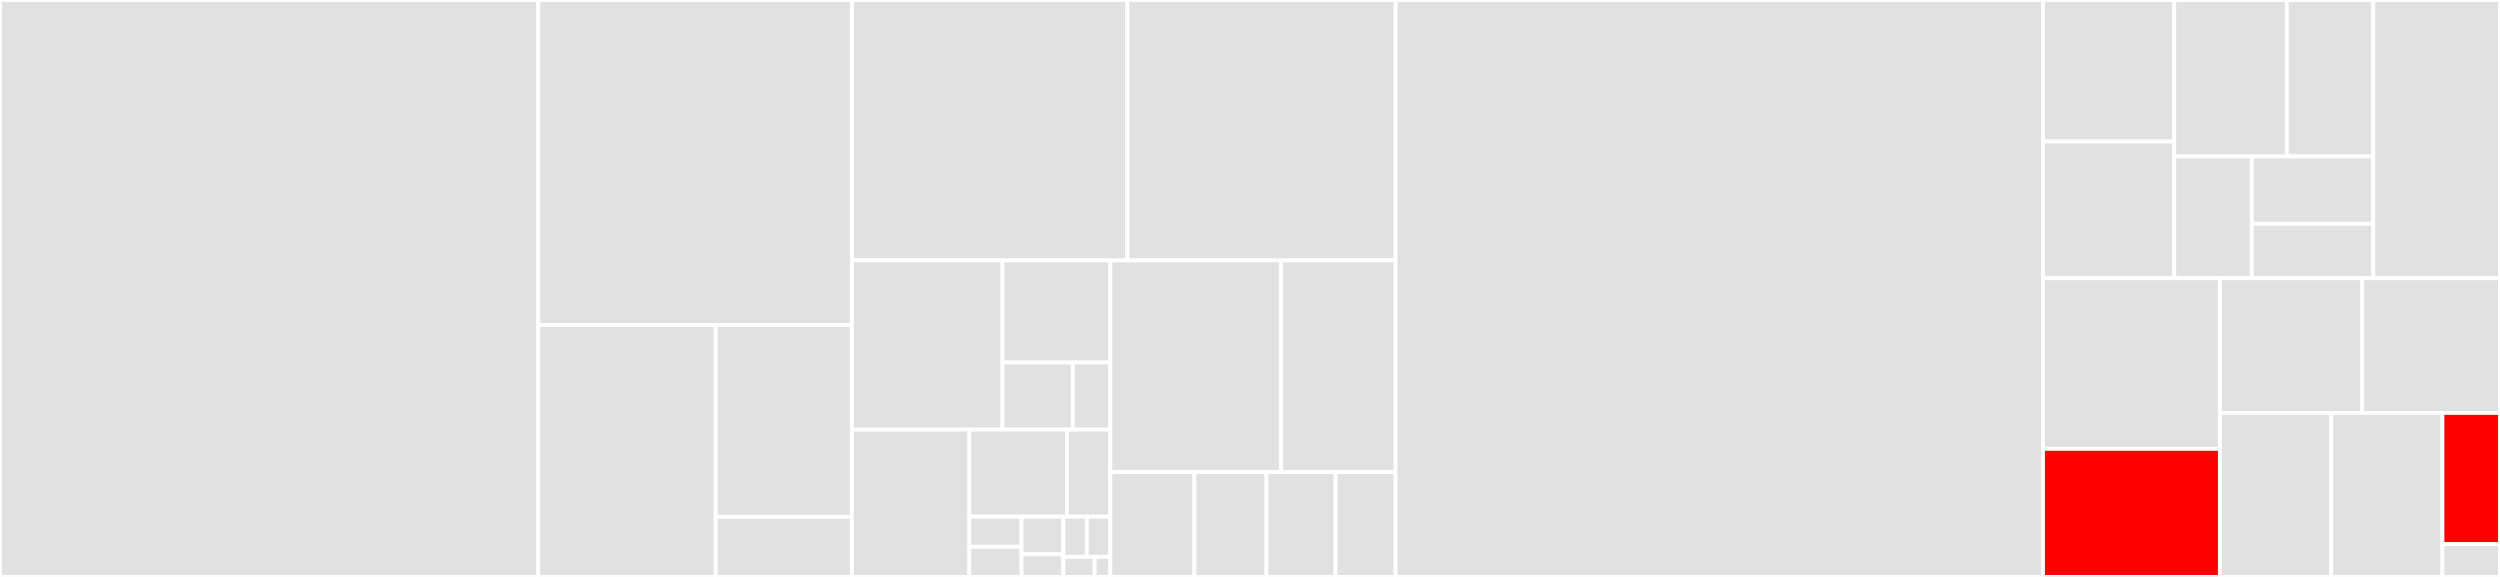 <svg baseProfile="full" width="650" height="150" viewBox="0 0 650 150" version="1.1"
xmlns="http://www.w3.org/2000/svg" xmlns:ev="http://www.w3.org/2001/xml-events"
xmlns:xlink="http://www.w3.org/1999/xlink">

<rect x="0" y="0" width="650" height="150" fill="#333333" stroke="none"/>

<style>rect.s{mask:url(#mask);}</style>
<defs>
  <pattern id="white" width="4" height="4" patternUnits="userSpaceOnUse" patternTransform="rotate(45)">
    <rect width="2" height="2" transform="translate(0,0)" fill="white"></rect>
  </pattern>
  <mask id="mask">
    <rect x="0" y="0" width="100%" height="100%" fill="url(#white)"></rect>
  </mask>
</defs>

<rect x="0" y="0" width="139.954" height="150.0" fill="#e1e1e1" stroke="white" stroke-width="1" class=" tooltipped" data-content="tests/neo-vm.Tests/Cryptography/RIPEMD160Managed.cs"><title>tests/neo-vm.Tests/Cryptography/RIPEMD160Managed.cs</title></rect>
<rect x="139.954" y="0" width="81.534" height="84.522" fill="#e1e1e1" stroke="white" stroke-width="1" class=" tooltipped" data-content="tests/neo-vm.Tests/Cryptography/ECC/ECPoint.cs"><title>tests/neo-vm.Tests/Cryptography/ECC/ECPoint.cs</title></rect>
<rect x="139.954" y="84.522" width="46.127" height="65.478" fill="#e1e1e1" stroke="white" stroke-width="1" class=" tooltipped" data-content="tests/neo-vm.Tests/Cryptography/ECC/ECFieldElement.cs"><title>tests/neo-vm.Tests/Cryptography/ECC/ECFieldElement.cs</title></rect>
<rect x="186.081" y="84.522" width="35.407" height="49.86" fill="#e1e1e1" stroke="white" stroke-width="1" class=" tooltipped" data-content="tests/neo-vm.Tests/Cryptography/ECC/ECDsa.cs"><title>tests/neo-vm.Tests/Cryptography/ECC/ECDsa.cs</title></rect>
<rect x="186.081" y="134.381" width="35.407" height="15.619" fill="#e1e1e1" stroke="white" stroke-width="1" class=" tooltipped" data-content="tests/neo-vm.Tests/Cryptography/ECC/ECCurve.cs"><title>tests/neo-vm.Tests/Cryptography/ECC/ECCurve.cs</title></rect>
<rect x="221.488" y="0" width="71.629" height="67.703" fill="#e1e1e1" stroke="white" stroke-width="1" class=" tooltipped" data-content="tests/neo-vm.Tests/VMJsonTestBase.cs"><title>tests/neo-vm.Tests/VMJsonTestBase.cs</title></rect>
<rect x="293.116" y="0" width="69.744" height="67.703" fill="#e1e1e1" stroke="white" stroke-width="1" class=" tooltipped" data-content="tests/neo-vm.Tests/UtScriptBuilder.cs"><title>tests/neo-vm.Tests/UtScriptBuilder.cs</title></rect>
<rect x="221.488" y="67.703" width="39.158" height="43.997" fill="#e1e1e1" stroke="white" stroke-width="1" class=" tooltipped" data-content="tests/neo-vm.Tests/Extensions/NumericHelper.cs"><title>tests/neo-vm.Tests/Extensions/NumericHelper.cs</title></rect>
<rect x="260.646" y="67.703" width="28.039" height="26.55" fill="#e1e1e1" stroke="white" stroke-width="1" class=" tooltipped" data-content="tests/neo-vm.Tests/Extensions/StringExtensions.cs"><title>tests/neo-vm.Tests/Extensions/StringExtensions.cs</title></rect>
<rect x="260.646" y="94.253" width="18.286" height="17.447" fill="#e1e1e1" stroke="white" stroke-width="1" class=" tooltipped" data-content="tests/neo-vm.Tests/Extensions/JsonExtensions.cs"><title>tests/neo-vm.Tests/Extensions/JsonExtensions.cs</title></rect>
<rect x="278.932" y="94.253" width="9.753" height="17.447" fill="#e1e1e1" stroke="white" stroke-width="1" class=" tooltipped" data-content="tests/neo-vm.Tests/Extensions/ByteArrayExtensions.cs"><title>tests/neo-vm.Tests/Extensions/ByteArrayExtensions.cs</title></rect>
<rect x="221.488" y="111.7" width="30.544" height="38.3" fill="#e1e1e1" stroke="white" stroke-width="1" class=" tooltipped" data-content="tests/neo-vm.Tests/Types/Crypto.cs"><title>tests/neo-vm.Tests/Types/Crypto.cs</title></rect>
<rect x="252.032" y="111.7" width="25.375" height="22.632" fill="#e1e1e1" stroke="white" stroke-width="1" class=" tooltipped" data-content="tests/neo-vm.Tests/Types/InteropService.cs"><title>tests/neo-vm.Tests/Types/InteropService.cs</title></rect>
<rect x="277.407" y="111.7" width="11.278" height="22.632" fill="#e1e1e1" stroke="white" stroke-width="1" class=" tooltipped" data-content="tests/neo-vm.Tests/Types/ScriptTable.cs"><title>tests/neo-vm.Tests/Types/ScriptTable.cs</title></rect>
<rect x="252.032" y="134.332" width="13.575" height="7.834" fill="#e1e1e1" stroke="white" stroke-width="1" class=" tooltipped" data-content="tests/neo-vm.Tests/Types/MessageProvider.cs"><title>tests/neo-vm.Tests/Types/MessageProvider.cs</title></rect>
<rect x="252.032" y="142.166" width="13.575" height="7.834" fill="#e1e1e1" stroke="white" stroke-width="1" class=" tooltipped" data-content="tests/neo-vm.Tests/Types/VMUTExecutionContextState.cs"><title>tests/neo-vm.Tests/Types/VMUTExecutionContextState.cs</title></rect>
<rect x="265.607" y="134.332" width="10.86" height="9.793" fill="#e1e1e1" stroke="white" stroke-width="1" class=" tooltipped" data-content="tests/neo-vm.Tests/Types/VMUTEntry.cs"><title>tests/neo-vm.Tests/Types/VMUTEntry.cs</title></rect>
<rect x="265.607" y="144.124" width="10.86" height="5.876" fill="#e1e1e1" stroke="white" stroke-width="1" class=" tooltipped" data-content="tests/neo-vm.Tests/Types/VMUTExecutionEngineState.cs"><title>tests/neo-vm.Tests/Types/VMUTExecutionEngineState.cs</title></rect>
<rect x="276.467" y="134.332" width="6.109" height="10.445" fill="#e1e1e1" stroke="white" stroke-width="1" class=" tooltipped" data-content="tests/neo-vm.Tests/Types/VMUT.cs"><title>tests/neo-vm.Tests/Types/VMUT.cs</title></rect>
<rect x="282.576" y="134.332" width="6.109" height="10.445" fill="#e1e1e1" stroke="white" stroke-width="1" class=" tooltipped" data-content="tests/neo-vm.Tests/Types/VMUTStep.cs"><title>tests/neo-vm.Tests/Types/VMUTStep.cs</title></rect>
<rect x="276.467" y="144.777" width="8.145" height="5.223" fill="#e1e1e1" stroke="white" stroke-width="1" class=" tooltipped" data-content="tests/neo-vm.Tests/Types/VMUTStackItem.cs"><title>tests/neo-vm.Tests/Types/VMUTStackItem.cs</title></rect>
<rect x="284.612" y="144.777" width="4.073" height="5.223" fill="#e1e1e1" stroke="white" stroke-width="1" class=" tooltipped" data-content="tests/neo-vm.Tests/Types/VMUTScriptEntry.cs"><title>tests/neo-vm.Tests/Types/VMUTScriptEntry.cs</title></rect>
<rect x="288.685" y="67.703" width="44.428" height="55.056" fill="#e1e1e1" stroke="white" stroke-width="1" class=" tooltipped" data-content="tests/neo-vm.Tests/UtRandomAccessStack.cs"><title>tests/neo-vm.Tests/UtRandomAccessStack.cs</title></rect>
<rect x="333.113" y="67.703" width="29.747" height="55.056" fill="#e1e1e1" stroke="white" stroke-width="1" class=" tooltipped" data-content="tests/neo-vm.Tests/UtDebugger.cs"><title>tests/neo-vm.Tests/UtDebugger.cs</title></rect>
<rect x="288.685" y="122.759" width="21.862" height="27.241" fill="#e1e1e1" stroke="white" stroke-width="1" class=" tooltipped" data-content="tests/neo-vm.Tests/Converters/ScriptConverter.cs"><title>tests/neo-vm.Tests/Converters/ScriptConverter.cs</title></rect>
<rect x="310.547" y="122.759" width="18.739" height="27.241" fill="#e1e1e1" stroke="white" stroke-width="1" class=" tooltipped" data-content="tests/neo-vm.Tests/UtVMJson.cs"><title>tests/neo-vm.Tests/UtVMJson.cs</title></rect>
<rect x="329.286" y="122.759" width="17.958" height="27.241" fill="#e1e1e1" stroke="white" stroke-width="1" class=" tooltipped" data-content="tests/neo-vm.Tests/UtStruct.cs"><title>tests/neo-vm.Tests/UtStruct.cs</title></rect>
<rect x="347.244" y="122.759" width="15.616" height="27.241" fill="#e1e1e1" stroke="white" stroke-width="1" class=" tooltipped" data-content="tests/neo-vm.Tests/Helpers/RandomHelper.cs"><title>tests/neo-vm.Tests/Helpers/RandomHelper.cs</title></rect>
<rect x="362.86" y="0" width="168.314" height="150.0" fill="#e1e1e1" stroke="white" stroke-width="1" class=" tooltipped" data-content="src/neo-vm/ExecutionEngine.cs"><title>src/neo-vm/ExecutionEngine.cs</title></rect>
<rect x="531.174" y="0" width="34.118" height="36.781" fill="#e1e1e1" stroke="white" stroke-width="1" class=" tooltipped" data-content="src/neo-vm/Types/Map.cs"><title>src/neo-vm/Types/Map.cs</title></rect>
<rect x="531.174" y="36.781" width="34.118" height="35.534" fill="#e1e1e1" stroke="white" stroke-width="1" class=" tooltipped" data-content="src/neo-vm/Types/Struct.cs"><title>src/neo-vm/Types/Struct.cs</title></rect>
<rect x="565.292" y="0" width="29.282" height="40.677" fill="#e1e1e1" stroke="white" stroke-width="1" class=" tooltipped" data-content="src/neo-vm/Types/Array.cs"><title>src/neo-vm/Types/Array.cs</title></rect>
<rect x="594.574" y="0" width="22.484" height="40.677" fill="#e1e1e1" stroke="white" stroke-width="1" class=" tooltipped" data-content="src/neo-vm/Types/Integer.cs"><title>src/neo-vm/Types/Integer.cs</title></rect>
<rect x="565.292" y="40.677" width="20.169" height="31.638" fill="#e1e1e1" stroke="white" stroke-width="1" class=" tooltipped" data-content="src/neo-vm/Types/Boolean.cs"><title>src/neo-vm/Types/Boolean.cs</title></rect>
<rect x="585.461" y="40.677" width="31.597" height="17.502" fill="#e1e1e1" stroke="white" stroke-width="1" class=" tooltipped" data-content="src/neo-vm/Types/ByteArray.cs"><title>src/neo-vm/Types/ByteArray.cs</title></rect>
<rect x="585.461" y="58.179" width="31.597" height="14.136" fill="#e1e1e1" stroke="white" stroke-width="1" class=" tooltipped" data-content="src/neo-vm/Types/InteropInterface.cs"><title>src/neo-vm/Types/InteropInterface.cs</title></rect>
<rect x="617.058" y="0" width="32.942" height="72.315" fill="#e1e1e1" stroke="white" stroke-width="1" class=" tooltipped" data-content="src/neo-vm/Instruction.cs"><title>src/neo-vm/Instruction.cs</title></rect>
<rect x="531.174" y="72.315" width="45.997" height="44.391" fill="#e1e1e1" stroke="white" stroke-width="1" class=" tooltipped" data-content="src/neo-vm/ScriptBuilder.cs"><title>src/neo-vm/ScriptBuilder.cs</title></rect>
<rect x="531.174" y="116.706" width="45.997" height="33.294" fill="red" stroke="white" stroke-width="1" class=" tooltipped" data-content="src/neo-vm/Script.cs"><title>src/neo-vm/Script.cs</title></rect>
<rect x="577.171" y="72.315" width="37.021" height="35.046" fill="#e1e1e1" stroke="white" stroke-width="1" class=" tooltipped" data-content="src/neo-vm/Debugger.cs"><title>src/neo-vm/Debugger.cs</title></rect>
<rect x="614.192" y="72.315" width="35.808" height="35.046" fill="#e1e1e1" stroke="white" stroke-width="1" class=" tooltipped" data-content="src/neo-vm/Unsafe.cs"><title>src/neo-vm/Unsafe.cs</title></rect>
<rect x="577.171" y="107.361" width="28.932" height="42.639" fill="#e1e1e1" stroke="white" stroke-width="1" class=" tooltipped" data-content="src/neo-vm/RandomAccessStack.cs"><title>src/neo-vm/RandomAccessStack.cs</title></rect>
<rect x="606.103" y="107.361" width="28.932" height="42.639" fill="#e1e1e1" stroke="white" stroke-width="1" class=" tooltipped" data-content="src/neo-vm/StackItem.cs"><title>src/neo-vm/StackItem.cs</title></rect>
<rect x="635.035" y="107.361" width="14.965" height="34.111" fill="red" stroke="white" stroke-width="1" class=" tooltipped" data-content="src/neo-vm/ExecutionContext.cs"><title>src/neo-vm/ExecutionContext.cs</title></rect>
<rect x="635.035" y="141.472" width="14.965" height="8.528" fill="#e1e1e1" stroke="white" stroke-width="1" class=" tooltipped" data-content="src/neo-vm/HashComparer.cs"><title>src/neo-vm/HashComparer.cs</title></rect>
</svg>